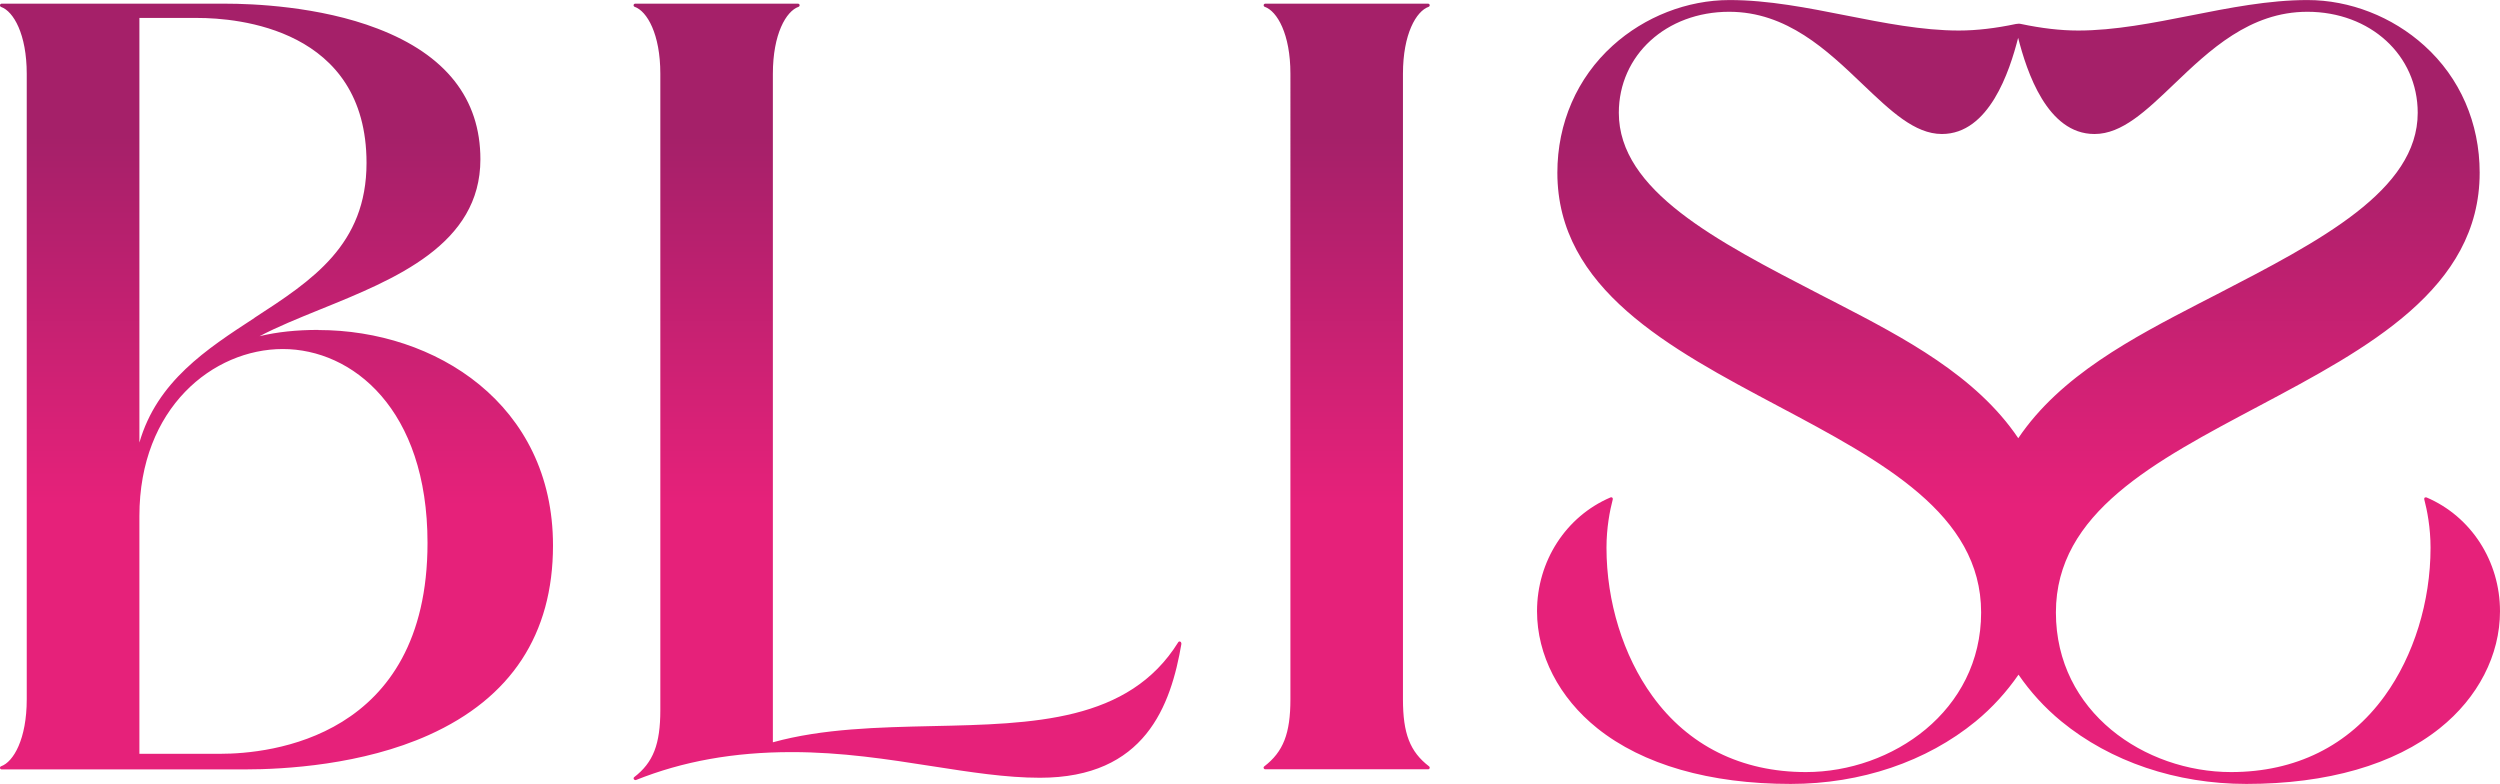 <?xml version="1.0" encoding="UTF-8"?>
<svg id="Layer_1" data-name="Layer 1" xmlns="http://www.w3.org/2000/svg" width="2.87in" height=".9in" xmlns:xlink="http://www.w3.org/1999/xlink" viewBox="0 0 206.6 64.78">
  <defs>
    <style>
      .cls-1 {
        fill: url(#linear-gradient);
        stroke-width: 0px;
      }
    </style>
    <linearGradient id="linear-gradient" x1="103.3" y1=".83" x2="103.3" y2="61.93" gradientUnits="userSpaceOnUse">
      <stop offset=".17" stop-color="#a52069"/>
      <stop offset=".67" stop-color="#e6217a"/>
    </linearGradient>
  </defs>
  <path class="cls-1" d="m26.32,27.26c-1.82,0-3.43.17-4.87.52,1.46-.77,3.21-1.48,5.03-2.22,6.2-2.51,13.22-5.36,13.22-12.4,0-5.01-2.86-8.64-8.5-10.8C26.36.5,20.81.3,18.64.3H.13C.07.3.01.35,0,.42c-.01.06.03.13.09.15,1.02.36,2.12,2.24,2.12,5.53v51.69c0,3.29-1.1,5.17-2.12,5.53-.06.02-.1.08-.09.15.01.06.07.11.13.11h20.09c3.32,0,9.71-.37,15.21-2.84,6.81-3.06,10.27-8.33,10.27-15.67,0-11.69-9.75-17.8-19.38-17.8Zm-14.8,15.38c0-8.96,6.11-13.8,11.85-13.8s11.96,4.95,11.96,16.02c0,16.18-13.1,17.43-17.11,17.43h-6.7v-19.65Zm9.51-16.37c-3.96,2.58-8.05,5.24-9.51,10.3V1.48h4.81c3.27,0,13.96.86,13.96,11.98,0,6.78-4.5,9.71-9.26,12.8Zm76.61,26.89c-.88,5.17-3.01,11.11-11.7,11.11-2.81,0-5.79-.47-8.94-.96-3.65-.57-7.43-1.16-11.57-1.16-4.8,0-9.01.76-12.88,2.31-.02,0-.03,0-.05,0-.05,0-.09-.03-.12-.07-.03-.06-.02-.13.03-.17,1.57-1.21,2.16-2.71,2.16-5.55V6.09c0-3.29-1.1-5.17-2.12-5.53-.06-.02-.1-.08-.09-.15.01-.06.07-.11.13-.11h13.46c.06,0,.12.05.13.11.01.06-.03.13-.09.15-1.02.36-2.12,2.24-2.12,5.53v55.25c4.12-1.14,8.74-1.24,13.21-1.34,8.33-.18,16.2-.35,20.29-6.93.03-.05.1-.08.16-.05.06.02.1.08.08.15ZM115.94,6.09v51.69c0,2.84.58,4.34,2.16,5.55.05.04.06.1.05.15-.02.05-.07.09-.13.09h-13.46c-.06,0-.11-.04-.13-.09-.02-.05,0-.11.05-.15,1.57-1.21,2.16-2.71,2.16-5.55V6.09c0-3.29-1.1-5.17-2.12-5.53-.06-.02-.1-.08-.09-.15.01-.06.07-.11.13-.11h13.46c.06,0,.12.05.13.11.01.06-.03.13-.09.15-1.02.36-2.12,2.24-2.12,5.53Zm84.58,35.01s-.1-.01-.14.02c-.04.03-.05.09-.04.14.24.91.52,2.35.52,4,0,4.46-1.38,8.92-3.79,12.25-2.98,4.12-7.37,6.29-12.69,6.29-7.12,0-14.48-4.94-14.48-13.19s8.16-12.48,16.8-17.07c8.96-4.76,18.22-9.68,18.22-19.27,0-4.11-1.62-7.84-4.57-10.5-2.65-2.4-6.17-3.77-9.66-3.77-3.19,0-6.48.65-9.66,1.28-3.09.61-6.28,1.24-9.29,1.24-1.47,0-3.05-.19-4.71-.54q-.2-.05-.44,0c-1.66.35-3.24.54-4.71.54-3.01,0-6.2-.63-9.29-1.24-3.18-.63-6.47-1.28-9.66-1.28-3.49,0-7.01,1.37-9.66,3.77-2.94,2.66-4.57,6.39-4.57,10.5,0,9.59,9.26,14.51,18.22,19.27,8.64,4.59,16.8,8.93,16.8,17.07s-7.36,13.19-14.48,13.19c-5.33,0-9.72-2.18-12.69-6.29-2.41-3.33-3.79-7.79-3.79-12.25,0-1.65.28-3.09.52-4,.01-.05,0-.1-.04-.14-.04-.03-.09-.04-.14-.02-3.69,1.57-6.08,5.27-6.08,9.41,0,3.62,1.82,7.14,4.98,9.67,3.76,3.01,9.29,4.6,15.98,4.6,5.8,0,11.23-1.84,15.29-5.17,1.4-1.15,2.57-2.46,3.54-3.86.97,1.41,2.14,2.71,3.54,3.86,4.06,3.33,9.5,5.17,15.29,5.17,6.69,0,12.21-1.59,15.98-4.6,3.17-2.53,4.98-6.05,4.98-9.67,0-4.14-2.39-7.84-6.08-9.41Zm-27.42-30.03c2.25,0,4.24-1.9,6.55-4.11,2.94-2.81,6.27-5.99,11.03-5.99,5.2,0,9.12,3.59,9.12,8.35,0,6.41-8.05,10.58-16.58,14.99l-1.44.74c-5.52,2.86-11.51,5.99-14.99,11.16-3.48-5.17-9.46-8.3-14.99-11.16l-1.44-.74c-8.53-4.41-16.58-8.57-16.58-14.99,0-4.76,3.92-8.35,9.12-8.35,4.76,0,8.09,3.18,11.03,5.99,2.31,2.2,4.3,4.11,6.55,4.11,3.9,0,5.59-5.17,6.3-7.95.71,2.79,2.4,7.95,6.3,7.95Z"/>
</svg>